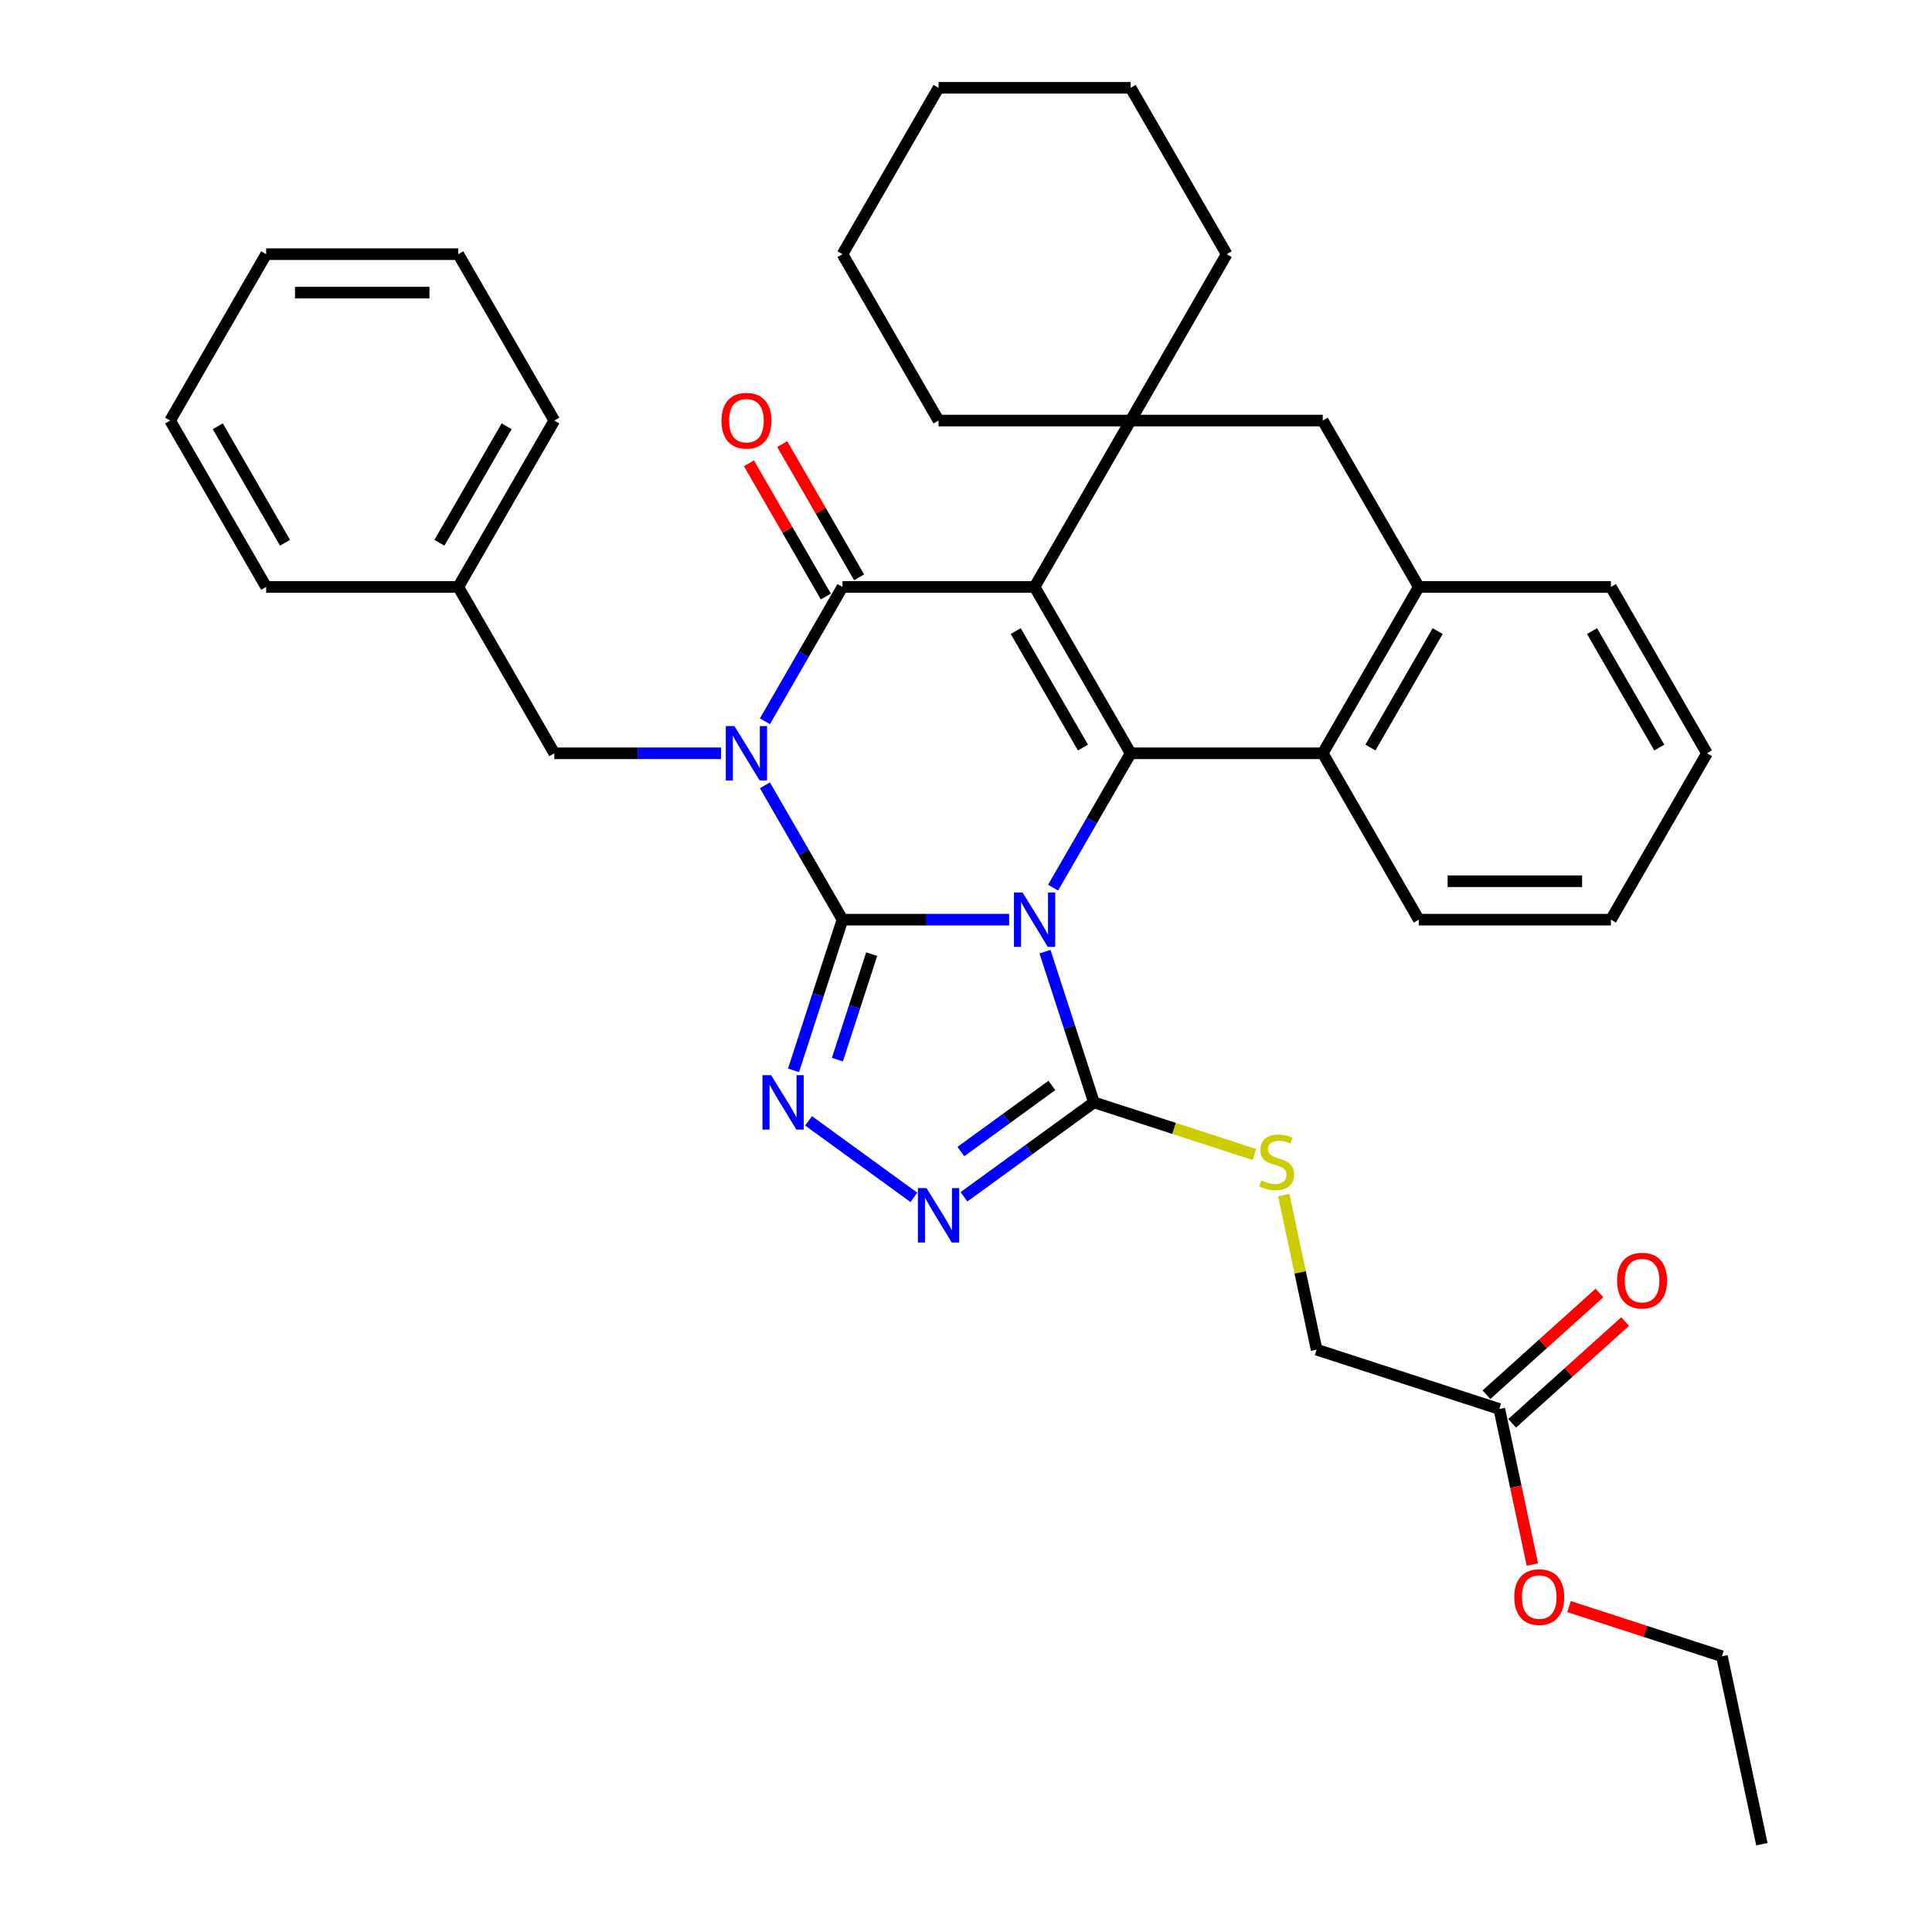 <?xml version='1.0' encoding='iso-8859-1'?>
<svg version='1.1' baseProfile='full'
              xmlns='http://www.w3.org/2000/svg'
                      xmlns:rdkit='http://www.rdkit.org/xml'
                      xmlns:xlink='http://www.w3.org/1999/xlink'
                  xml:space='preserve'
width='1000px' height='1000px' viewBox='0 0 1000 1000'>
<!-- END OF HEADER -->
<rect style='opacity:1.0;fill:#FFFFFF;stroke:none' width='1000' height='1000' x='0' y='0'> </rect>
<path class='bond-0' d='M 522.337,476.015 L 479.202,476.015' style='fill:none;fill-rule:evenodd;stroke:#0000FF;stroke-width:6px;stroke-linecap:butt;stroke-linejoin:miter;stroke-opacity:1' />
<path class='bond-0' d='M 479.202,476.015 L 436.068,476.015' style='fill:none;fill-rule:evenodd;stroke:#000000;stroke-width:6px;stroke-linecap:butt;stroke-linejoin:miter;stroke-opacity:1' />
<path class='bond-3' d='M 545.066,459.45 L 565.142,424.676' style='fill:none;fill-rule:evenodd;stroke:#0000FF;stroke-width:6px;stroke-linecap:butt;stroke-linejoin:miter;stroke-opacity:1' />
<path class='bond-3' d='M 565.142,424.676 L 585.219,389.903' style='fill:none;fill-rule:evenodd;stroke:#000000;stroke-width:6px;stroke-linecap:butt;stroke-linejoin:miter;stroke-opacity:1' />
<path class='bond-6' d='M 540.884,492.581 L 553.556,531.582' style='fill:none;fill-rule:evenodd;stroke:#0000FF;stroke-width:6px;stroke-linecap:butt;stroke-linejoin:miter;stroke-opacity:1' />
<path class='bond-6' d='M 553.556,531.582 L 566.228,570.583' style='fill:none;fill-rule:evenodd;stroke:#000000;stroke-width:6px;stroke-linecap:butt;stroke-linejoin:miter;stroke-opacity:1' />
<path class='bond-1' d='M 436.068,476.015 L 415.992,441.242' style='fill:none;fill-rule:evenodd;stroke:#000000;stroke-width:6px;stroke-linecap:butt;stroke-linejoin:miter;stroke-opacity:1' />
<path class='bond-1' d='M 415.992,441.242 L 395.915,406.469' style='fill:none;fill-rule:evenodd;stroke:#0000FF;stroke-width:6px;stroke-linecap:butt;stroke-linejoin:miter;stroke-opacity:1' />
<path class='bond-5' d='M 436.068,476.015 L 423.396,515.016' style='fill:none;fill-rule:evenodd;stroke:#000000;stroke-width:6px;stroke-linecap:butt;stroke-linejoin:miter;stroke-opacity:1' />
<path class='bond-5' d='M 423.396,515.016 L 410.724,554.017' style='fill:none;fill-rule:evenodd;stroke:#0000FF;stroke-width:6px;stroke-linecap:butt;stroke-linejoin:miter;stroke-opacity:1' />
<path class='bond-5' d='M 451.18,493.861 L 442.309,521.161' style='fill:none;fill-rule:evenodd;stroke:#000000;stroke-width:6px;stroke-linecap:butt;stroke-linejoin:miter;stroke-opacity:1' />
<path class='bond-5' d='M 442.309,521.161 L 433.439,548.462' style='fill:none;fill-rule:evenodd;stroke:#0000FF;stroke-width:6px;stroke-linecap:butt;stroke-linejoin:miter;stroke-opacity:1' />
<path class='bond-12' d='M 373.186,389.903 L 330.052,389.903' style='fill:none;fill-rule:evenodd;stroke:#0000FF;stroke-width:6px;stroke-linecap:butt;stroke-linejoin:miter;stroke-opacity:1' />
<path class='bond-12' d='M 330.052,389.903 L 286.917,389.903' style='fill:none;fill-rule:evenodd;stroke:#000000;stroke-width:6px;stroke-linecap:butt;stroke-linejoin:miter;stroke-opacity:1' />
<path class='bond-37' d='M 395.915,373.338 L 415.992,338.564' style='fill:none;fill-rule:evenodd;stroke:#0000FF;stroke-width:6px;stroke-linecap:butt;stroke-linejoin:miter;stroke-opacity:1' />
<path class='bond-37' d='M 415.992,338.564 L 436.068,303.791' style='fill:none;fill-rule:evenodd;stroke:#000000;stroke-width:6px;stroke-linecap:butt;stroke-linejoin:miter;stroke-opacity:1' />
<path class='bond-2' d='M 535.502,303.791 L 585.219,389.903' style='fill:none;fill-rule:evenodd;stroke:#000000;stroke-width:6px;stroke-linecap:butt;stroke-linejoin:miter;stroke-opacity:1' />
<path class='bond-2' d='M 525.737,326.651 L 560.539,386.93' style='fill:none;fill-rule:evenodd;stroke:#000000;stroke-width:6px;stroke-linecap:butt;stroke-linejoin:miter;stroke-opacity:1' />
<path class='bond-4' d='M 535.502,303.791 L 436.068,303.791' style='fill:none;fill-rule:evenodd;stroke:#000000;stroke-width:6px;stroke-linecap:butt;stroke-linejoin:miter;stroke-opacity:1' />
<path class='bond-7' d='M 535.502,303.791 L 585.219,217.679' style='fill:none;fill-rule:evenodd;stroke:#000000;stroke-width:6px;stroke-linecap:butt;stroke-linejoin:miter;stroke-opacity:1' />
<path class='bond-9' d='M 585.219,389.903 L 684.652,389.903' style='fill:none;fill-rule:evenodd;stroke:#000000;stroke-width:6px;stroke-linecap:butt;stroke-linejoin:miter;stroke-opacity:1' />
<path class='bond-14' d='M 444.679,298.819 L 424.775,264.344' style='fill:none;fill-rule:evenodd;stroke:#000000;stroke-width:6px;stroke-linecap:butt;stroke-linejoin:miter;stroke-opacity:1' />
<path class='bond-14' d='M 424.775,264.344 L 404.871,229.869' style='fill:none;fill-rule:evenodd;stroke:#FF0000;stroke-width:6px;stroke-linecap:butt;stroke-linejoin:miter;stroke-opacity:1' />
<path class='bond-14' d='M 427.457,308.763 L 407.553,274.288' style='fill:none;fill-rule:evenodd;stroke:#000000;stroke-width:6px;stroke-linecap:butt;stroke-linejoin:miter;stroke-opacity:1' />
<path class='bond-14' d='M 407.553,274.288 L 387.649,239.813' style='fill:none;fill-rule:evenodd;stroke:#FF0000;stroke-width:6px;stroke-linecap:butt;stroke-linejoin:miter;stroke-opacity:1' />
<path class='bond-36' d='M 418.506,580.148 L 473.027,619.759' style='fill:none;fill-rule:evenodd;stroke:#0000FF;stroke-width:6px;stroke-linecap:butt;stroke-linejoin:miter;stroke-opacity:1' />
<path class='bond-8' d='M 566.228,570.583 L 532.589,595.023' style='fill:none;fill-rule:evenodd;stroke:#000000;stroke-width:6px;stroke-linecap:butt;stroke-linejoin:miter;stroke-opacity:1' />
<path class='bond-8' d='M 532.589,595.023 L 498.95,619.463' style='fill:none;fill-rule:evenodd;stroke:#0000FF;stroke-width:6px;stroke-linecap:butt;stroke-linejoin:miter;stroke-opacity:1' />
<path class='bond-8' d='M 544.448,561.826 L 520.9,578.934' style='fill:none;fill-rule:evenodd;stroke:#000000;stroke-width:6px;stroke-linecap:butt;stroke-linejoin:miter;stroke-opacity:1' />
<path class='bond-8' d='M 520.9,578.934 L 497.353,596.042' style='fill:none;fill-rule:evenodd;stroke:#0000FF;stroke-width:6px;stroke-linecap:butt;stroke-linejoin:miter;stroke-opacity:1' />
<path class='bond-13' d='M 566.228,570.583 L 607.755,584.075' style='fill:none;fill-rule:evenodd;stroke:#000000;stroke-width:6px;stroke-linecap:butt;stroke-linejoin:miter;stroke-opacity:1' />
<path class='bond-13' d='M 607.755,584.075 L 649.281,597.568' style='fill:none;fill-rule:evenodd;stroke:#CCCC00;stroke-width:6px;stroke-linecap:butt;stroke-linejoin:miter;stroke-opacity:1' />
<path class='bond-18' d='M 585.219,217.679 L 634.936,131.567' style='fill:none;fill-rule:evenodd;stroke:#000000;stroke-width:6px;stroke-linecap:butt;stroke-linejoin:miter;stroke-opacity:1' />
<path class='bond-19' d='M 585.219,217.679 L 485.785,217.679' style='fill:none;fill-rule:evenodd;stroke:#000000;stroke-width:6px;stroke-linecap:butt;stroke-linejoin:miter;stroke-opacity:1' />
<path class='bond-38' d='M 585.219,217.679 L 684.652,217.679' style='fill:none;fill-rule:evenodd;stroke:#000000;stroke-width:6px;stroke-linecap:butt;stroke-linejoin:miter;stroke-opacity:1' />
<path class='bond-10' d='M 684.652,389.903 L 734.369,303.791' style='fill:none;fill-rule:evenodd;stroke:#000000;stroke-width:6px;stroke-linecap:butt;stroke-linejoin:miter;stroke-opacity:1' />
<path class='bond-10' d='M 709.332,386.93 L 744.134,326.651' style='fill:none;fill-rule:evenodd;stroke:#000000;stroke-width:6px;stroke-linecap:butt;stroke-linejoin:miter;stroke-opacity:1' />
<path class='bond-22' d='M 684.652,389.903 L 734.369,476.015' style='fill:none;fill-rule:evenodd;stroke:#000000;stroke-width:6px;stroke-linecap:butt;stroke-linejoin:miter;stroke-opacity:1' />
<path class='bond-11' d='M 734.369,303.791 L 684.652,217.679' style='fill:none;fill-rule:evenodd;stroke:#000000;stroke-width:6px;stroke-linecap:butt;stroke-linejoin:miter;stroke-opacity:1' />
<path class='bond-23' d='M 734.369,303.791 L 833.803,303.791' style='fill:none;fill-rule:evenodd;stroke:#000000;stroke-width:6px;stroke-linecap:butt;stroke-linejoin:miter;stroke-opacity:1' />
<path class='bond-20' d='M 286.917,389.903 L 237.2,303.791' style='fill:none;fill-rule:evenodd;stroke:#000000;stroke-width:6px;stroke-linecap:butt;stroke-linejoin:miter;stroke-opacity:1' />
<path class='bond-17' d='M 664.469,618.591 L 672.969,658.581' style='fill:none;fill-rule:evenodd;stroke:#CCCC00;stroke-width:6px;stroke-linecap:butt;stroke-linejoin:miter;stroke-opacity:1' />
<path class='bond-17' d='M 672.969,658.581 L 681.469,698.57' style='fill:none;fill-rule:evenodd;stroke:#000000;stroke-width:6px;stroke-linecap:butt;stroke-linejoin:miter;stroke-opacity:1' />
<path class='bond-15' d='M 776.036,729.297 L 681.469,698.57' style='fill:none;fill-rule:evenodd;stroke:#000000;stroke-width:6px;stroke-linecap:butt;stroke-linejoin:miter;stroke-opacity:1' />
<path class='bond-16' d='M 782.69,736.686 L 811.93,710.358' style='fill:none;fill-rule:evenodd;stroke:#000000;stroke-width:6px;stroke-linecap:butt;stroke-linejoin:miter;stroke-opacity:1' />
<path class='bond-16' d='M 811.93,710.358 L 841.171,684.029' style='fill:none;fill-rule:evenodd;stroke:#FF0000;stroke-width:6px;stroke-linecap:butt;stroke-linejoin:miter;stroke-opacity:1' />
<path class='bond-16' d='M 769.383,721.908 L 798.624,695.579' style='fill:none;fill-rule:evenodd;stroke:#000000;stroke-width:6px;stroke-linecap:butt;stroke-linejoin:miter;stroke-opacity:1' />
<path class='bond-16' d='M 798.624,695.579 L 827.864,669.251' style='fill:none;fill-rule:evenodd;stroke:#FF0000;stroke-width:6px;stroke-linecap:butt;stroke-linejoin:miter;stroke-opacity:1' />
<path class='bond-21' d='M 776.036,729.297 L 784.595,769.565' style='fill:none;fill-rule:evenodd;stroke:#000000;stroke-width:6px;stroke-linecap:butt;stroke-linejoin:miter;stroke-opacity:1' />
<path class='bond-21' d='M 784.595,769.565 L 793.155,809.833' style='fill:none;fill-rule:evenodd;stroke:#FF0000;stroke-width:6px;stroke-linecap:butt;stroke-linejoin:miter;stroke-opacity:1' />
<path class='bond-28' d='M 634.936,131.567 L 585.219,45.455' style='fill:none;fill-rule:evenodd;stroke:#000000;stroke-width:6px;stroke-linecap:butt;stroke-linejoin:miter;stroke-opacity:1' />
<path class='bond-27' d='M 485.785,217.679 L 436.068,131.567' style='fill:none;fill-rule:evenodd;stroke:#000000;stroke-width:6px;stroke-linecap:butt;stroke-linejoin:miter;stroke-opacity:1' />
<path class='bond-25' d='M 237.2,303.791 L 286.917,217.679' style='fill:none;fill-rule:evenodd;stroke:#000000;stroke-width:6px;stroke-linecap:butt;stroke-linejoin:miter;stroke-opacity:1' />
<path class='bond-25' d='M 227.436,280.931 L 262.237,220.652' style='fill:none;fill-rule:evenodd;stroke:#000000;stroke-width:6px;stroke-linecap:butt;stroke-linejoin:miter;stroke-opacity:1' />
<path class='bond-26' d='M 237.2,303.791 L 137.767,303.791' style='fill:none;fill-rule:evenodd;stroke:#000000;stroke-width:6px;stroke-linecap:butt;stroke-linejoin:miter;stroke-opacity:1' />
<path class='bond-24' d='M 812.122,831.566 L 851.699,844.425' style='fill:none;fill-rule:evenodd;stroke:#FF0000;stroke-width:6px;stroke-linecap:butt;stroke-linejoin:miter;stroke-opacity:1' />
<path class='bond-24' d='M 851.699,844.425 L 891.277,857.285' style='fill:none;fill-rule:evenodd;stroke:#000000;stroke-width:6px;stroke-linecap:butt;stroke-linejoin:miter;stroke-opacity:1' />
<path class='bond-29' d='M 734.369,476.015 L 833.803,476.015' style='fill:none;fill-rule:evenodd;stroke:#000000;stroke-width:6px;stroke-linecap:butt;stroke-linejoin:miter;stroke-opacity:1' />
<path class='bond-29' d='M 749.284,456.129 L 818.888,456.129' style='fill:none;fill-rule:evenodd;stroke:#000000;stroke-width:6px;stroke-linecap:butt;stroke-linejoin:miter;stroke-opacity:1' />
<path class='bond-39' d='M 833.803,303.791 L 883.52,389.903' style='fill:none;fill-rule:evenodd;stroke:#000000;stroke-width:6px;stroke-linecap:butt;stroke-linejoin:miter;stroke-opacity:1' />
<path class='bond-39' d='M 824.038,326.651 L 858.84,386.93' style='fill:none;fill-rule:evenodd;stroke:#000000;stroke-width:6px;stroke-linecap:butt;stroke-linejoin:miter;stroke-opacity:1' />
<path class='bond-31' d='M 891.277,857.285 L 911.95,954.545' style='fill:none;fill-rule:evenodd;stroke:#000000;stroke-width:6px;stroke-linecap:butt;stroke-linejoin:miter;stroke-opacity:1' />
<path class='bond-32' d='M 286.917,217.679 L 237.2,131.567' style='fill:none;fill-rule:evenodd;stroke:#000000;stroke-width:6px;stroke-linecap:butt;stroke-linejoin:miter;stroke-opacity:1' />
<path class='bond-33' d='M 137.767,303.791 L 88.05,217.679' style='fill:none;fill-rule:evenodd;stroke:#000000;stroke-width:6px;stroke-linecap:butt;stroke-linejoin:miter;stroke-opacity:1' />
<path class='bond-33' d='M 147.532,280.931 L 112.73,220.652' style='fill:none;fill-rule:evenodd;stroke:#000000;stroke-width:6px;stroke-linecap:butt;stroke-linejoin:miter;stroke-opacity:1' />
<path class='bond-34' d='M 436.068,131.567 L 485.785,45.455' style='fill:none;fill-rule:evenodd;stroke:#000000;stroke-width:6px;stroke-linecap:butt;stroke-linejoin:miter;stroke-opacity:1' />
<path class='bond-40' d='M 585.219,45.455 L 485.785,45.455' style='fill:none;fill-rule:evenodd;stroke:#000000;stroke-width:6px;stroke-linecap:butt;stroke-linejoin:miter;stroke-opacity:1' />
<path class='bond-30' d='M 833.803,476.015 L 883.52,389.903' style='fill:none;fill-rule:evenodd;stroke:#000000;stroke-width:6px;stroke-linecap:butt;stroke-linejoin:miter;stroke-opacity:1' />
<path class='bond-41' d='M 237.2,131.567 L 137.767,131.567' style='fill:none;fill-rule:evenodd;stroke:#000000;stroke-width:6px;stroke-linecap:butt;stroke-linejoin:miter;stroke-opacity:1' />
<path class='bond-41' d='M 222.285,151.453 L 152.682,151.453' style='fill:none;fill-rule:evenodd;stroke:#000000;stroke-width:6px;stroke-linecap:butt;stroke-linejoin:miter;stroke-opacity:1' />
<path class='bond-35' d='M 88.05,217.679 L 137.767,131.567' style='fill:none;fill-rule:evenodd;stroke:#000000;stroke-width:6px;stroke-linecap:butt;stroke-linejoin:miter;stroke-opacity:1' />
<path  class='atom-0' d='M 529.277 461.936
L 538.505 476.851
Q 539.419 478.322, 540.891 480.987
Q 542.363 483.652, 542.442 483.811
L 542.442 461.936
L 546.181 461.936
L 546.181 490.095
L 542.323 490.095
L 532.419 473.788
Q 531.266 471.879, 530.033 469.691
Q 528.84 467.504, 528.482 466.828
L 528.482 490.095
L 524.823 490.095
L 524.823 461.936
L 529.277 461.936
' fill='#0000FF'/>
<path  class='atom-2' d='M 380.127 375.823
L 389.354 390.738
Q 390.269 392.21, 391.74 394.875
Q 393.212 397.54, 393.292 397.699
L 393.292 375.823
L 397.03 375.823
L 397.03 403.983
L 393.172 403.983
L 383.269 387.676
Q 382.115 385.767, 380.882 383.579
Q 379.689 381.392, 379.331 380.716
L 379.331 403.983
L 375.672 403.983
L 375.672 375.823
L 380.127 375.823
' fill='#0000FF'/>
<path  class='atom-6' d='M 399.117 556.503
L 408.344 571.418
Q 409.259 572.889, 410.731 575.554
Q 412.202 578.219, 412.282 578.378
L 412.282 556.503
L 416.02 556.503
L 416.02 584.662
L 412.162 584.662
L 402.259 568.355
Q 401.105 566.446, 399.872 564.259
Q 398.679 562.071, 398.321 561.395
L 398.321 584.662
L 394.662 584.662
L 394.662 556.503
L 399.117 556.503
' fill='#0000FF'/>
<path  class='atom-9' d='M 479.56 614.948
L 488.788 629.864
Q 489.703 631.335, 491.174 634
Q 492.646 636.665, 492.725 636.824
L 492.725 614.948
L 496.464 614.948
L 496.464 643.108
L 492.606 643.108
L 482.702 626.801
Q 481.549 624.892, 480.316 622.704
Q 479.123 620.517, 478.765 619.841
L 478.765 643.108
L 475.106 643.108
L 475.106 614.948
L 479.56 614.948
' fill='#0000FF'/>
<path  class='atom-14' d='M 652.841 610.974
Q 653.159 611.094, 654.472 611.65
Q 655.784 612.207, 657.216 612.565
Q 658.688 612.883, 660.119 612.883
Q 662.784 612.883, 664.335 611.611
Q 665.887 610.298, 665.887 608.031
Q 665.887 606.48, 665.091 605.525
Q 664.335 604.571, 663.142 604.054
Q 661.949 603.537, 659.96 602.94
Q 657.455 602.184, 655.943 601.468
Q 654.472 600.752, 653.398 599.241
Q 652.364 597.73, 652.364 595.184
Q 652.364 591.644, 654.75 589.457
Q 657.176 587.269, 661.949 587.269
Q 665.21 587.269, 668.909 588.82
L 667.995 591.883
Q 664.614 590.491, 662.068 590.491
Q 659.324 590.491, 657.813 591.644
Q 656.301 592.758, 656.341 594.707
Q 656.341 596.218, 657.097 597.133
Q 657.892 598.048, 659.006 598.565
Q 660.159 599.082, 662.068 599.679
Q 664.614 600.474, 666.125 601.27
Q 667.637 602.065, 668.711 603.696
Q 669.824 605.287, 669.824 608.031
Q 669.824 611.929, 667.199 614.037
Q 664.614 616.105, 660.279 616.105
Q 657.773 616.105, 655.864 615.548
Q 653.994 615.031, 651.767 614.116
L 652.841 610.974
' fill='#CCCC00'/>
<path  class='atom-15' d='M 373.425 217.758
Q 373.425 210.997, 376.766 207.218
Q 380.107 203.44, 386.351 203.44
Q 392.596 203.44, 395.937 207.218
Q 399.277 210.997, 399.277 217.758
Q 399.277 224.599, 395.897 228.497
Q 392.516 232.355, 386.351 232.355
Q 380.146 232.355, 376.766 228.497
Q 373.425 224.639, 373.425 217.758
M 386.351 229.173
Q 390.647 229.173, 392.953 226.31
Q 395.3 223.406, 395.3 217.758
Q 395.3 212.23, 392.953 209.446
Q 390.647 206.622, 386.351 206.622
Q 382.056 206.622, 379.709 209.406
Q 377.402 212.19, 377.402 217.758
Q 377.402 223.446, 379.709 226.31
Q 382.056 229.173, 386.351 229.173
' fill='#FF0000'/>
<path  class='atom-17' d='M 837.004 662.842
Q 837.004 656.081, 840.344 652.302
Q 843.685 648.524, 849.93 648.524
Q 856.174 648.524, 859.515 652.302
Q 862.856 656.081, 862.856 662.842
Q 862.856 669.683, 859.476 673.581
Q 856.095 677.439, 849.93 677.439
Q 843.725 677.439, 840.344 673.581
Q 837.004 669.723, 837.004 662.842
M 849.93 674.257
Q 854.225 674.257, 856.532 671.394
Q 858.879 668.49, 858.879 662.842
Q 858.879 657.314, 856.532 654.53
Q 854.225 651.706, 849.93 651.706
Q 845.634 651.706, 843.288 654.49
Q 840.981 657.274, 840.981 662.842
Q 840.981 668.53, 843.288 671.394
Q 845.634 674.257, 849.93 674.257
' fill='#FF0000'/>
<path  class='atom-22' d='M 783.783 826.637
Q 783.783 819.876, 787.124 816.097
Q 790.465 812.319, 796.71 812.319
Q 802.954 812.319, 806.295 816.097
Q 809.636 819.876, 809.636 826.637
Q 809.636 833.478, 806.255 837.376
Q 802.875 841.234, 796.71 841.234
Q 790.505 841.234, 787.124 837.376
Q 783.783 833.518, 783.783 826.637
M 796.71 838.052
Q 801.005 838.052, 803.312 835.189
Q 805.659 832.285, 805.659 826.637
Q 805.659 821.109, 803.312 818.325
Q 801.005 815.501, 796.71 815.501
Q 792.414 815.501, 790.067 818.285
Q 787.761 821.069, 787.761 826.637
Q 787.761 832.325, 790.067 835.189
Q 792.414 838.052, 796.71 838.052
' fill='#FF0000'/>
</svg>
